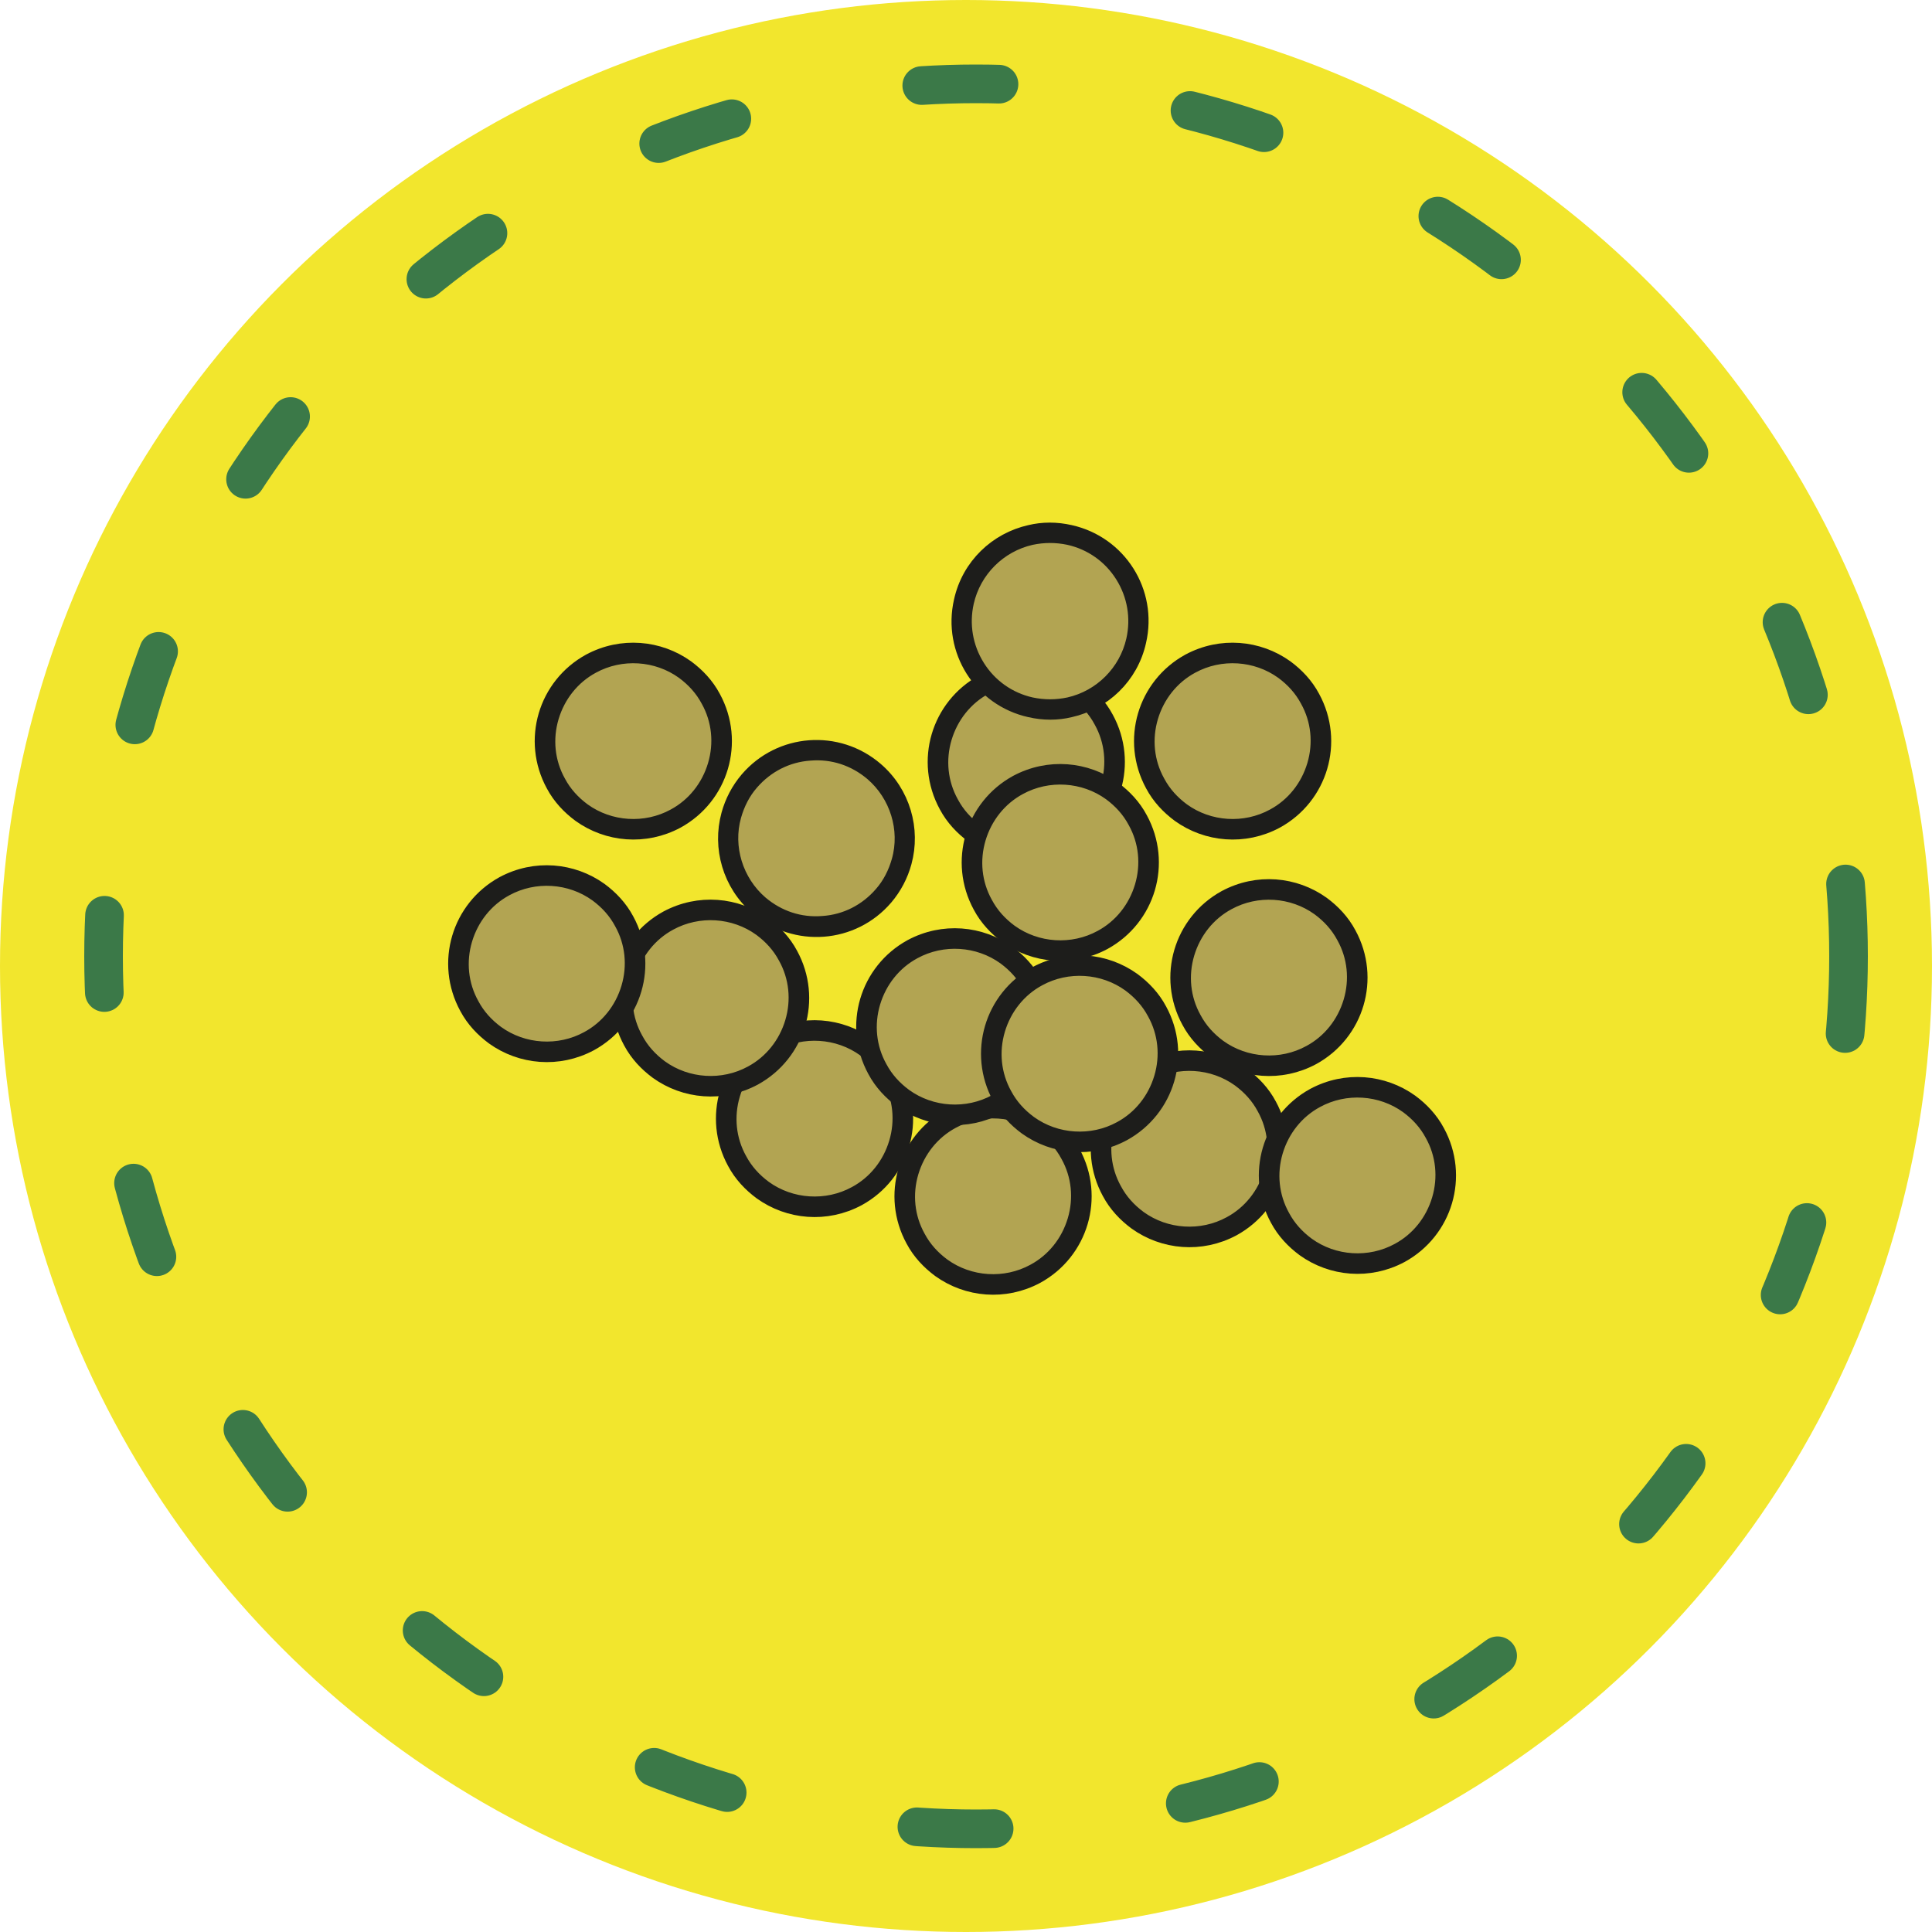 <svg xmlns="http://www.w3.org/2000/svg" id="Capa_2" viewBox="0 0 50 50"><defs><style>.cls-1{fill:#f2e62d;}.cls-2{fill:#075729;stroke:#1d1d1b;stroke-width:.43px;}.cls-2,.cls-3{stroke-linecap:round;stroke-linejoin:round;}.cls-4{fill:#b2a452;}.cls-3{fill:none;stroke:#3b7948;stroke-dasharray:0 0 2 5;}</style></defs><g id="Capa_1-2"><g><g><circle class="cls-1" cx="25" cy="25" r="25"></circle><circle class="cls-3" cx="25.26" cy="24.75" r="22.58"></circle></g><g><g><path class="cls-4" d="M19.74,30.8c-.28-.2-.5-.45-.66-.76-.29-.54-.36-1.15-.19-1.74,.17-.59,.56-1.07,1.1-1.36,.77-.42,1.73-.36,2.44,.15,.28,.2,.5,.45,.66,.76,.29,.54,.36,1.15,.19,1.74-.17,.59-.56,1.07-1.1,1.36-.77,.42-1.73,.36-2.44-.15Z"></path><path class="cls-2" d="M22.39,27.14h0c.27,.2,.49,.44,.65,.74,.29,.52,.35,1.13,.18,1.7-.17,.57-.55,1.05-1.07,1.33-.75,.41-1.69,.35-2.38-.15-.27-.2-.49-.44-.65-.74-.29-.52-.35-1.13-.18-1.7,.17-.57,.55-1.05,1.07-1.33,.75-.41,1.69-.35,2.38,.15m.06-.08c-.71-.51-1.67-.6-2.49-.16-1.13,.62-1.55,2.03-.93,3.17,.17,.32,.41,.57,.68,.77,.71,.51,1.67,.6,2.49,.16,1.13-.62,1.55-2.03,.93-3.17-.17-.32-.41-.57-.68-.77h0Z"></path></g><g><path class="cls-4" d="M24.36,32.81c-.28-.2-.5-.45-.66-.76-.29-.54-.36-1.15-.19-1.74,.17-.59,.56-1.07,1.1-1.36,.77-.42,1.73-.36,2.44,.15,.28,.2,.5,.45,.66,.76,.29,.54,.36,1.15,.19,1.74-.17,.59-.56,1.07-1.1,1.36-.77,.42-1.73,.36-2.44-.15Z"></path><path class="cls-2" d="M27.01,29.15h0c.27,.2,.49,.44,.65,.74,.29,.52,.35,1.13,.18,1.7-.17,.57-.55,1.05-1.07,1.33-.75,.41-1.69,.35-2.38-.15-.27-.2-.49-.44-.65-.74-.29-.52-.35-1.13-.18-1.7,.17-.57,.55-1.05,1.07-1.33,.75-.41,1.69-.35,2.38,.15m.06-.08c-.71-.51-1.67-.6-2.49-.16-1.13,.62-1.55,2.03-.93,3.17,.17,.32,.41,.57,.68,.77,.71,.51,1.67,.6,2.49,.16,1.13-.62,1.55-2.03,.93-3.17-.17-.32-.41-.57-.68-.77h0Z"></path></g><g><path class="cls-4" d="M23.37,28.43c-.28-.2-.5-.45-.66-.76-.29-.54-.36-1.15-.19-1.74,.17-.59,.56-1.07,1.1-1.36,.77-.42,1.73-.36,2.44,.15,.28,.2,.5,.45,.66,.76,.29,.54,.36,1.15,.19,1.74-.17,.59-.56,1.07-1.1,1.36-.77,.42-1.73,.36-2.44-.15Z"></path><path class="cls-2" d="M26.02,24.76h0c.27,.2,.49,.44,.65,.74,.29,.52,.35,1.13,.18,1.7-.17,.57-.55,1.05-1.07,1.33-.75,.41-1.69,.35-2.38-.15-.27-.2-.49-.44-.65-.74-.29-.52-.35-1.13-.18-1.7,.17-.57,.55-1.05,1.07-1.33,.75-.41,1.69-.35,2.38,.15m.06-.08c-.71-.51-1.67-.6-2.49-.16-1.13,.62-1.55,2.03-.93,3.17,.17,.32,.41,.57,.68,.77,.71,.51,1.67,.6,2.49,.16,1.13-.62,1.55-2.03,.93-3.17-.17-.32-.41-.57-.68-.77h0Z"></path></g><g><path class="cls-4" d="M17.04,27.68c-.28-.2-.5-.45-.66-.76-.29-.54-.36-1.15-.19-1.74,.17-.59,.56-1.07,1.1-1.36,.77-.42,1.73-.36,2.44,.15,.28,.2,.5,.45,.66,.76,.29,.54,.36,1.15,.19,1.74-.17,.59-.56,1.07-1.1,1.36-.77,.42-1.73,.36-2.44-.15Z"></path><path class="cls-2" d="M19.7,24.02h0c.27,.2,.49,.44,.65,.74,.29,.52,.35,1.13,.18,1.7-.17,.57-.55,1.05-1.07,1.33-.75,.41-1.69,.35-2.38-.15-.27-.2-.49-.44-.65-.74-.29-.52-.35-1.13-.18-1.7,.17-.57,.55-1.05,1.07-1.33,.75-.41,1.69-.35,2.38,.15m.06-.08c-.71-.51-1.67-.6-2.49-.16-1.13,.62-1.55,2.03-.93,3.17,.17,.32,.41,.57,.68,.77,.71,.51,1.67,.6,2.49,.16,1.13-.62,1.55-2.03,.93-3.17-.17-.32-.41-.57-.68-.77h0Z"></path></g><g><path class="cls-4" d="M25.22,21.57c-.28-.2-.5-.45-.66-.76-.29-.54-.36-1.15-.19-1.74,.17-.59,.56-1.07,1.1-1.36,.77-.42,1.73-.36,2.44,.15,.28,.2,.5,.45,.66,.76,.29,.54,.36,1.15,.19,1.74-.17,.59-.56,1.07-1.1,1.36-.77,.42-1.73,.36-2.44-.15Z"></path><path class="cls-2" d="M27.87,17.91h0c.27,.2,.49,.44,.65,.74,.29,.52,.35,1.13,.18,1.7-.17,.57-.55,1.05-1.07,1.33-.75,.41-1.69,.35-2.38-.15-.27-.2-.49-.44-.65-.74-.29-.52-.35-1.13-.18-1.7,.17-.57,.55-1.05,1.07-1.33,.75-.41,1.69-.35,2.38,.15m.06-.08c-.71-.51-1.67-.6-2.49-.16-1.13,.62-1.55,2.03-.93,3.17,.17,.32,.41,.57,.68,.77,.71,.51,1.67,.6,2.49,.16,1.13-.62,1.55-2.03,.93-3.17-.17-.32-.41-.57-.68-.77h0Z"></path></g><g><path class="cls-4" d="M26.09,24.17c-.28-.2-.5-.45-.66-.76-.29-.54-.36-1.15-.19-1.74,.17-.59,.56-1.07,1.1-1.36,.77-.42,1.73-.36,2.44,.15,.28,.2,.5,.45,.66,.76,.29,.54,.36,1.15,.19,1.74-.17,.59-.56,1.07-1.1,1.36-.77,.42-1.73,.36-2.44-.15Z"></path><path class="cls-2" d="M28.75,20.51h0c.27,.2,.49,.44,.65,.74,.29,.52,.35,1.13,.18,1.7-.17,.57-.55,1.05-1.07,1.33-.75,.41-1.69,.35-2.38-.15-.27-.2-.49-.44-.65-.74-.29-.52-.35-1.13-.18-1.7,.17-.57,.55-1.05,1.07-1.33,.75-.41,1.69-.35,2.38,.15m.06-.08c-.71-.51-1.67-.6-2.49-.16-1.13,.62-1.55,2.03-.93,3.17,.17,.32,.41,.57,.68,.77,.71,.51,1.67,.6,2.49,.16,1.13-.62,1.55-2.03,.93-3.17-.17-.32-.41-.57-.68-.77h0Z"></path></g><g><path class="cls-4" d="M23.33,22.29c-.09,.33-.25,.63-.47,.89-.4,.46-.95,.74-1.56,.79-.61,.05-1.2-.15-1.66-.54-.67-.57-.95-1.49-.72-2.33,.09-.33,.25-.63,.47-.89,.4-.46,.95-.74,1.56-.79,.61-.05,1.2,.15,1.66,.54,.67,.57,.95,1.49,.72,2.33Z"></path><path class="cls-2" d="M18.97,21.11h0c.09-.32,.24-.62,.46-.87,.39-.45,.93-.73,1.53-.77,.6-.05,1.17,.14,1.63,.53,.65,.56,.93,1.46,.7,2.28-.09,.32-.24,.62-.46,.87-.39,.45-.93,.73-1.53,.77-.6,.05-1.17-.14-1.63-.53-.65-.56-.93-1.46-.7-2.28m-.09-.02c-.23,.84,.03,1.78,.73,2.38,.98,.84,2.45,.73,3.29-.25,.23-.27,.39-.58,.48-.91,.23-.84-.03-1.78-.73-2.38-.98-.84-2.45-.73-3.29,.25-.23,.27-.39,.58-.48,.91h0Z"></path></g><g><path class="cls-4" d="M27.67,18.31c-.33,.07-.67,.07-1.01,0-.6-.14-1.1-.49-1.43-1.01-.33-.52-.43-1.13-.29-1.72,.19-.85,.87-1.53,1.73-1.72,.33-.07,.67-.07,1.01,0,.6,.14,1.1,.49,1.43,1.01,.33,.52,.43,1.13,.29,1.72-.19,.85-.87,1.53-1.73,1.72Z"></path><path class="cls-2" d="M26.68,13.89h0c.33-.07,.66-.07,.99,0,.58,.13,1.08,.48,1.4,.99,.32,.51,.42,1.11,.29,1.69-.19,.84-.85,1.5-1.69,1.69-.33,.07-.66,.07-.99,0-.58-.13-1.08-.48-1.4-.99-.32-.51-.42-1.11-.29-1.69,.19-.84,.85-1.5,1.69-1.69m-.02-.09c-.85,.19-1.56,.85-1.76,1.76-.29,1.26,.5,2.51,1.76,2.79,.35,.08,.7,.08,1.03,0,.85-.19,1.56-.85,1.76-1.76,.29-1.26-.5-2.51-1.76-2.79-.35-.08-.7-.08-1.03,0h0Z"></path></g><g><path class="cls-4" d="M31.5,27.15c-.28-.2-.5-.45-.66-.76-.29-.54-.36-1.15-.19-1.74,.17-.59,.56-1.07,1.1-1.36,.77-.42,1.73-.36,2.44,.15,.28,.2,.5,.45,.66,.76,.29,.54,.36,1.15,.19,1.74-.17,.59-.56,1.07-1.1,1.36-.77,.42-1.73,.36-2.44-.15Z"></path><path class="cls-2" d="M34.15,23.49h0c.27,.2,.49,.44,.65,.74,.29,.52,.35,1.13,.18,1.7-.17,.57-.55,1.05-1.07,1.33-.75,.41-1.69,.35-2.38-.15-.27-.2-.49-.44-.65-.74-.29-.52-.35-1.13-.18-1.7,.17-.57,.55-1.05,1.07-1.33,.75-.41,1.69-.35,2.38,.15m.06-.08c-.71-.51-1.67-.6-2.49-.16-1.13,.62-1.55,2.03-.93,3.17,.17,.32,.41,.57,.68,.77,.71,.51,1.67,.6,2.49,.16,1.13-.62,1.55-2.03,.93-3.17-.17-.32-.41-.57-.68-.77h0Z"></path></g><g><path class="cls-4" d="M12.81,26.79c-.28-.2-.5-.45-.66-.76-.29-.54-.36-1.15-.19-1.74,.17-.59,.56-1.07,1.1-1.36,.77-.42,1.73-.36,2.44,.15,.28,.2,.5,.45,.66,.76,.29,.54,.36,1.15,.19,1.74-.17,.59-.56,1.07-1.1,1.36-.77,.42-1.73,.36-2.44-.15Z"></path><path class="cls-2" d="M15.46,23.13h0c.27,.2,.49,.44,.65,.74,.29,.52,.35,1.13,.18,1.7-.17,.57-.55,1.05-1.07,1.33-.75,.41-1.69,.35-2.38-.15-.27-.2-.49-.44-.65-.74-.29-.52-.35-1.13-.18-1.7,.17-.57,.55-1.05,1.07-1.33,.75-.41,1.69-.35,2.38,.15m.06-.08c-.71-.51-1.67-.6-2.49-.16-1.13,.62-1.55,2.03-.93,3.17,.17,.32,.41,.57,.68,.77,.71,.51,1.67,.6,2.49,.16,1.13-.62,1.55-2.03,.93-3.17-.17-.32-.41-.57-.68-.77h0Z"></path></g><g><path class="cls-4" d="M15.05,21.04c-.28-.2-.5-.45-.66-.76-.29-.54-.36-1.15-.19-1.74,.17-.59,.56-1.07,1.1-1.36,.77-.42,1.73-.36,2.44,.15,.28,.2,.5,.45,.66,.76,.29,.54,.36,1.15,.19,1.74-.17,.59-.56,1.07-1.1,1.36-.77,.42-1.73,.36-2.44-.15Z"></path><path class="cls-2" d="M17.7,17.37h0c.27,.2,.49,.44,.65,.74,.29,.52,.35,1.13,.18,1.7-.17,.57-.55,1.05-1.07,1.33-.75,.41-1.69,.35-2.38-.15-.27-.2-.49-.44-.65-.74-.29-.52-.35-1.13-.18-1.7,.17-.57,.55-1.05,1.07-1.33,.75-.41,1.69-.35,2.38,.15m.06-.08c-.71-.51-1.67-.6-2.49-.16-1.13,.62-1.55,2.03-.93,3.17,.17,.32,.41,.57,.68,.77,.71,.51,1.67,.6,2.49,.16,1.13-.62,1.55-2.03,.93-3.17-.17-.32-.41-.57-.68-.77h0Z"></path></g><g><path class="cls-4" d="M30.56,21.04c-.28-.2-.5-.45-.66-.76-.29-.54-.36-1.15-.19-1.74,.17-.59,.56-1.07,1.1-1.36,.77-.42,1.73-.36,2.44,.15,.28,.2,.5,.45,.66,.76,.29,.54,.36,1.15,.19,1.74-.17,.59-.56,1.07-1.1,1.36-.77,.42-1.73,.36-2.44-.15Z"></path><path class="cls-2" d="M33.21,17.37h0c.27,.2,.49,.44,.65,.74,.29,.52,.35,1.13,.18,1.7-.17,.57-.55,1.05-1.07,1.33-.75,.41-1.69,.35-2.38-.15-.27-.2-.49-.44-.65-.74-.29-.52-.35-1.13-.18-1.7,.17-.57,.55-1.05,1.07-1.33,.75-.41,1.69-.35,2.38,.15m.06-.08c-.71-.51-1.67-.6-2.49-.16-1.13,.62-1.55,2.03-.93,3.17,.17,.32,.41,.57,.68,.77,.71,.51,1.67,.6,2.49,.16,1.13-.62,1.55-2.03,.93-3.17-.17-.32-.41-.57-.68-.77h0Z"></path></g><g><path class="cls-4" d="M29.44,31.59c-.28-.2-.5-.45-.66-.76-.29-.54-.36-1.15-.19-1.74,.17-.59,.56-1.07,1.1-1.36,.77-.42,1.73-.36,2.44,.15,.28,.2,.5,.45,.66,.76,.29,.54,.36,1.15,.19,1.74-.17,.59-.56,1.07-1.1,1.36-.77,.42-1.73,.36-2.44-.15Z"></path><path class="cls-2" d="M32.09,27.92h0c.27,.2,.49,.44,.65,.74,.29,.52,.35,1.13,.18,1.7-.17,.57-.55,1.05-1.07,1.33-.75,.41-1.69,.35-2.38-.15-.27-.2-.49-.44-.65-.74-.29-.52-.35-1.13-.18-1.7,.17-.57,.55-1.05,1.07-1.33,.75-.41,1.69-.35,2.38,.15m.06-.08c-.71-.51-1.67-.6-2.49-.16-1.13,.62-1.55,2.03-.93,3.17,.17,.32,.41,.57,.68,.77,.71,.51,1.67,.6,2.49,.16,1.13-.62,1.55-2.03,.93-3.17-.17-.32-.41-.57-.68-.77h0Z"></path></g><g><path class="cls-4" d="M33.79,32.27c-.28-.2-.5-.45-.66-.76-.29-.54-.36-1.15-.19-1.74,.17-.59,.56-1.07,1.1-1.36,.77-.42,1.73-.36,2.44,.15,.28,.2,.5,.45,.66,.76,.29,.54,.36,1.15,.19,1.74-.17,.59-.56,1.07-1.1,1.36-.77,.42-1.73,.36-2.44-.15Z"></path><path class="cls-2" d="M36.44,28.61h0c.27,.2,.49,.44,.65,.74,.29,.52,.35,1.13,.18,1.7-.17,.57-.55,1.05-1.07,1.33-.75,.41-1.69,.35-2.38-.15-.27-.2-.49-.44-.65-.74-.29-.52-.35-1.13-.18-1.7,.17-.57,.55-1.05,1.07-1.33,.75-.41,1.69-.35,2.38,.15m.06-.08c-.71-.51-1.67-.6-2.49-.16-1.13,.62-1.55,2.03-.93,3.17,.17,.32,.41,.57,.68,.77,.71,.51,1.67,.6,2.49,.16,1.13-.62,1.55-2.03,.93-3.17-.17-.32-.41-.57-.68-.77h0Z"></path></g><g><path class="cls-4" d="M26.6,29.12c-.28-.2-.5-.45-.66-.76-.29-.54-.36-1.15-.19-1.74,.17-.59,.56-1.07,1.1-1.36,.77-.42,1.73-.36,2.44,.15,.28,.2,.5,.45,.66,.76,.29,.54,.36,1.15,.19,1.74-.17,.59-.56,1.07-1.1,1.36-.77,.42-1.73,.36-2.44-.15Z"></path><path class="cls-2" d="M29.25,25.46h0c.27,.2,.49,.44,.65,.74,.29,.52,.35,1.13,.18,1.7-.17,.57-.55,1.05-1.07,1.33-.75,.41-1.69,.35-2.38-.15-.27-.2-.49-.44-.65-.74-.29-.52-.35-1.13-.18-1.7,.17-.57,.55-1.05,1.07-1.33,.75-.41,1.69-.35,2.38,.15m.06-.08c-.71-.51-1.67-.6-2.49-.16-1.13,.62-1.55,2.03-.93,3.17,.17,.32,.41,.57,.68,.77,.71,.51,1.67,.6,2.49,.16,1.13-.62,1.55-2.03,.93-3.17-.17-.32-.41-.57-.68-.77h0Z"></path></g></g></g></g></svg>